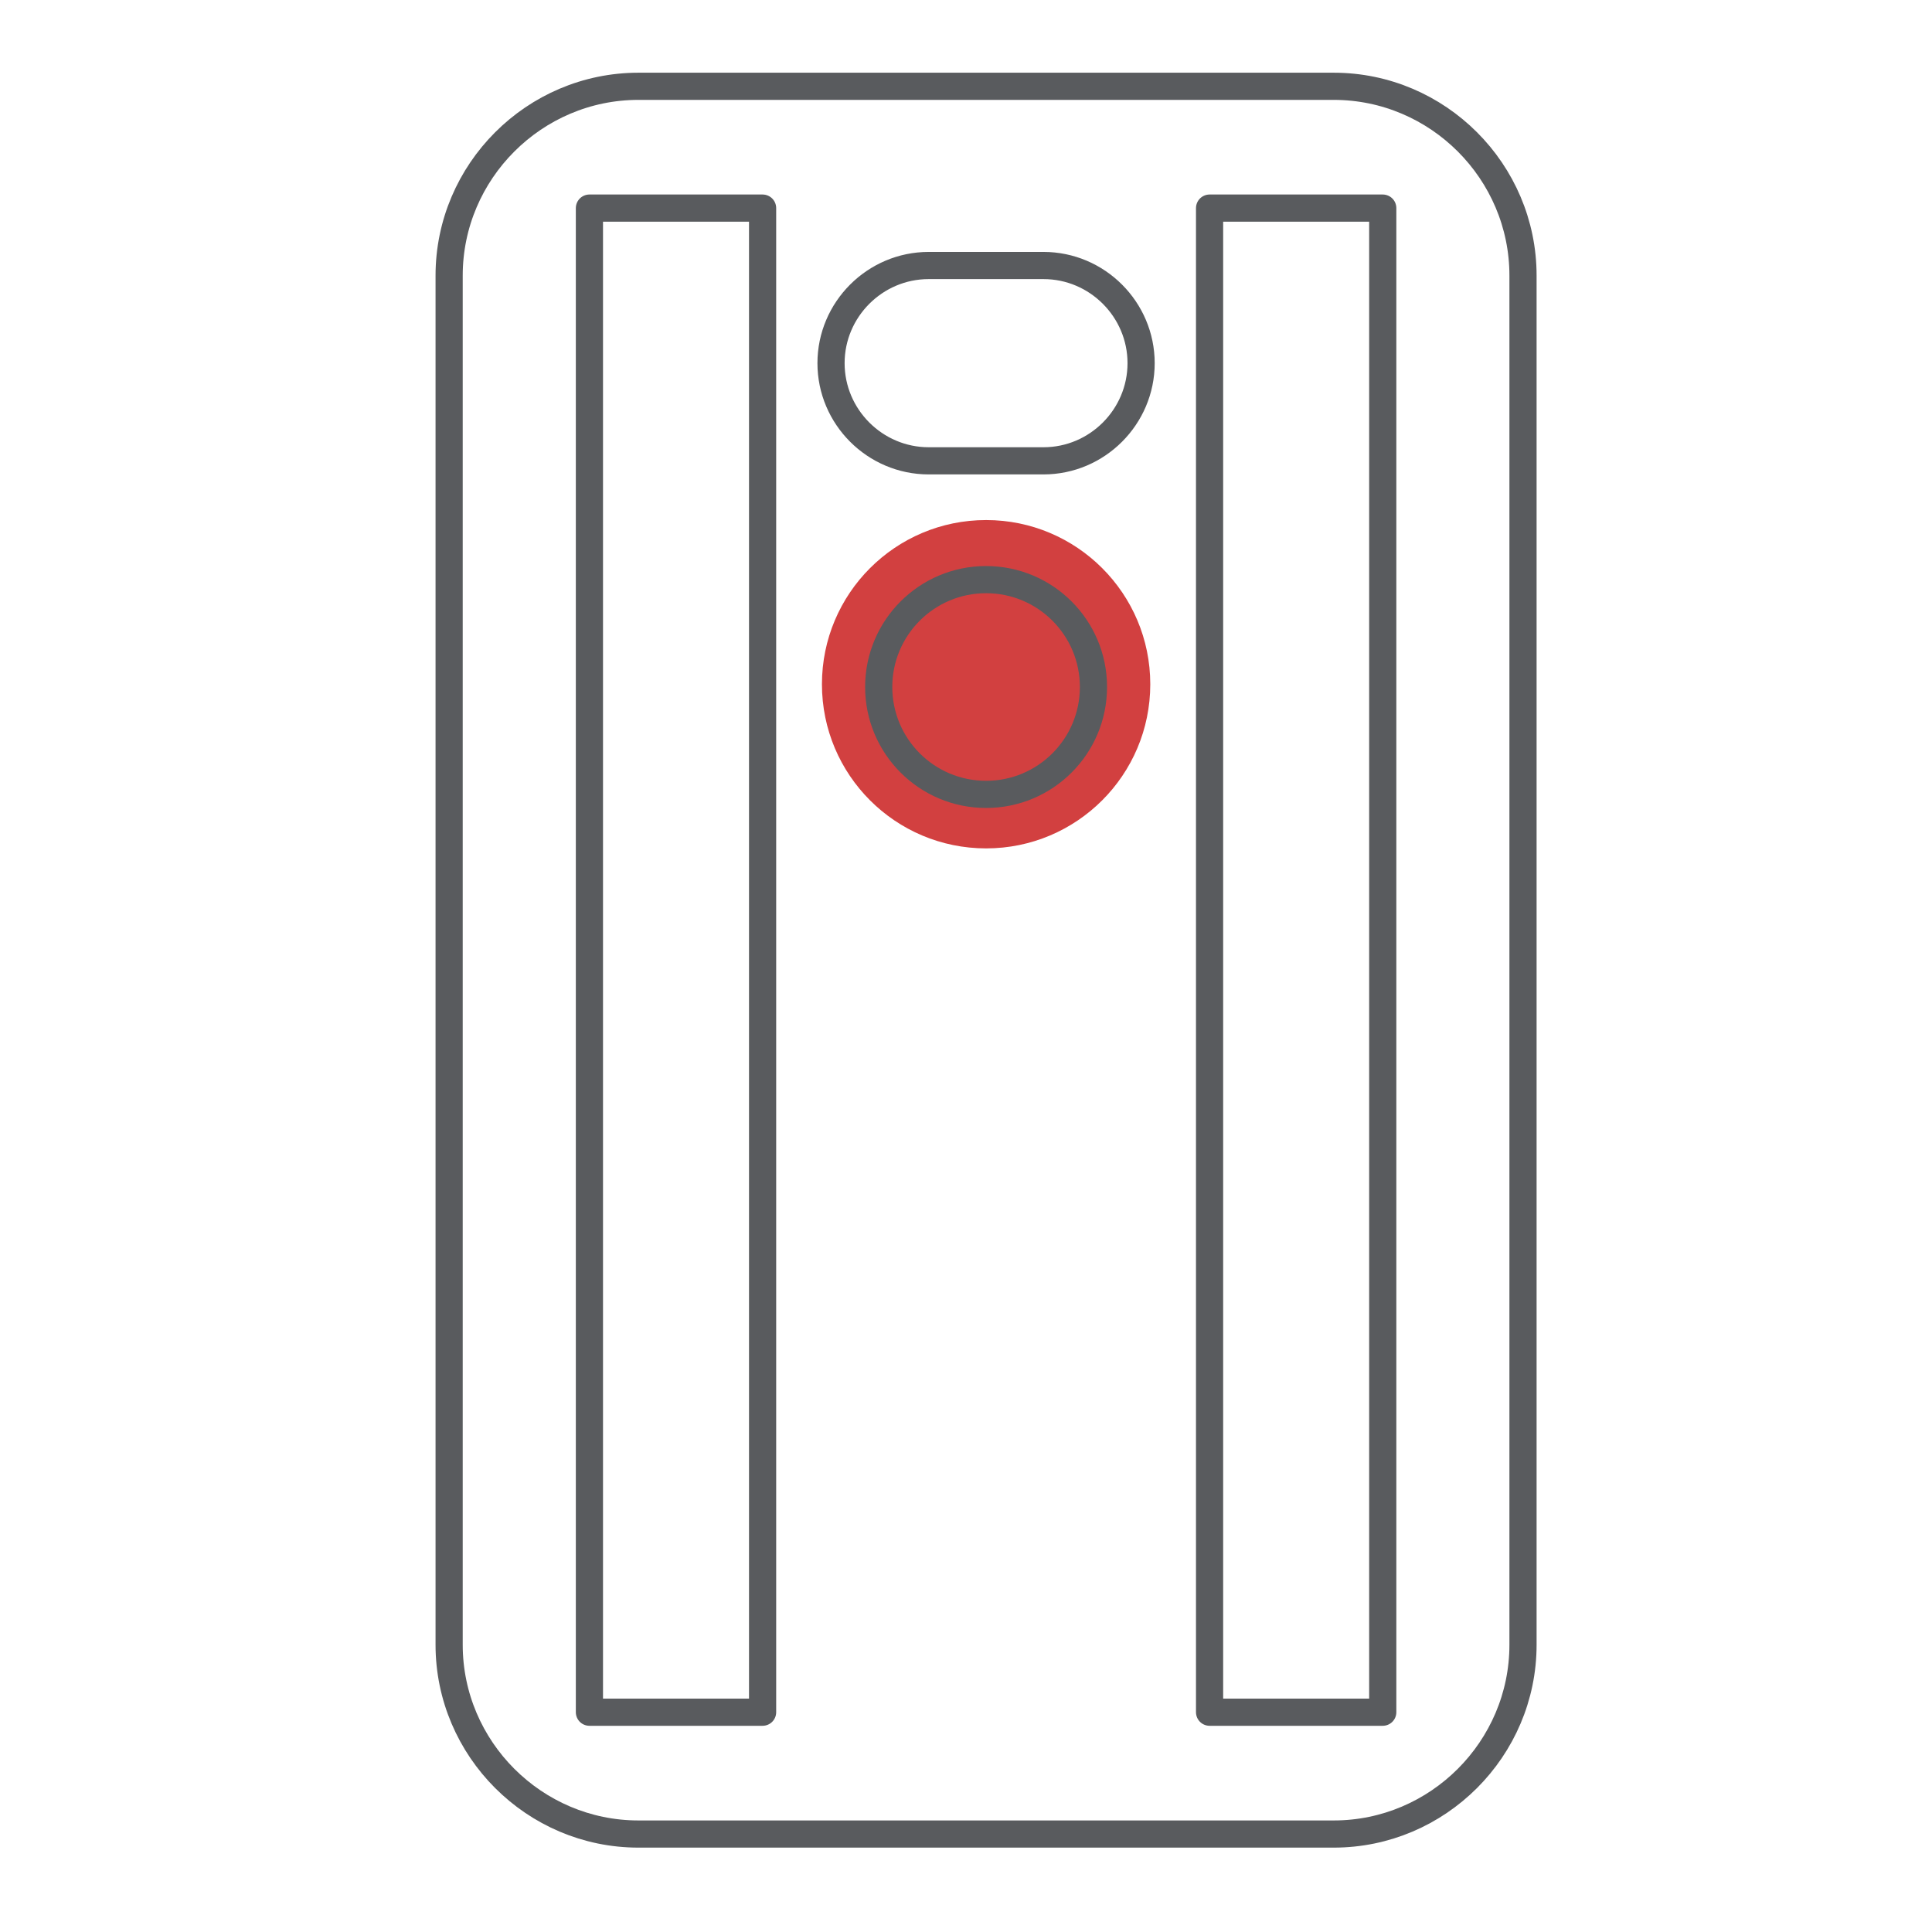 <?xml version="1.0" encoding="UTF-8" standalone="no"?>
<!DOCTYPE svg PUBLIC "-//W3C//DTD SVG 1.1//EN" "http://www.w3.org/Graphics/SVG/1.1/DTD/svg11.dtd">
<svg width="100%" height="100%" viewBox="0 0 142 142" version="1.1" xmlns="http://www.w3.org/2000/svg" xmlns:xlink="http://www.w3.org/1999/xlink" xml:space="preserve" xmlns:serif="http://www.serif.com/" style="fill-rule:evenodd;clip-rule:evenodd;stroke-linecap:round;stroke-linejoin:round;stroke-miterlimit:10;">
    <g transform="matrix(0.48,0,0,0.48,0,0)">
        <g transform="matrix(4.838,0,0,4.838,150.996,79.632)">
            <path d="M0,10.392C2.87,10.392 5.196,8.066 5.196,5.196C5.196,2.327 2.87,0 0,0C-2.87,0 -5.196,2.327 -5.196,5.196C-5.196,8.066 -2.87,10.392 0,10.392" style="fill:rgb(210,64,64);fill-rule:nonzero;"/>
        </g>
        <g transform="matrix(4.838,0,0,4.838,204.227,13.214)">
            <path d="M0,55.316L-22.007,55.316C-25.302,55.316 -27.998,52.62 -27.998,49.326L-27.998,5.991C-27.998,2.696 -25.302,0 -22.007,0L0,0C3.295,0 5.99,2.696 5.99,5.991L5.99,49.326C5.99,52.62 3.295,55.316 0,55.316ZM-7.605,19.012C-7.605,20.89 -9.126,22.411 -11.004,22.411C-12.881,22.411 -14.402,20.89 -14.402,19.012C-14.402,17.135 -12.881,15.614 -11.004,15.614C-9.126,15.614 -7.605,17.135 -7.605,19.012ZM-9.187,11.854L-12.82,11.854C-14.52,11.854 -15.911,10.463 -15.911,8.763C-15.911,7.063 -14.52,5.672 -12.82,5.672L-9.187,5.672C-7.487,5.672 -6.097,7.063 -6.097,8.763C-6.097,10.463 -7.487,11.854 -9.187,11.854ZM-18.077,51.46L-23.558,51.46L-23.558,3.855L-18.077,3.855L-18.077,51.46ZM1.551,51.46L-3.93,51.46L-3.93,3.855L1.551,3.855L1.551,51.46Z" style="fill:none;fill-rule:nonzero;stroke:rgb(89,91,94);stroke-width:0.86px;"/>
        </g>
    </g>
</svg>
